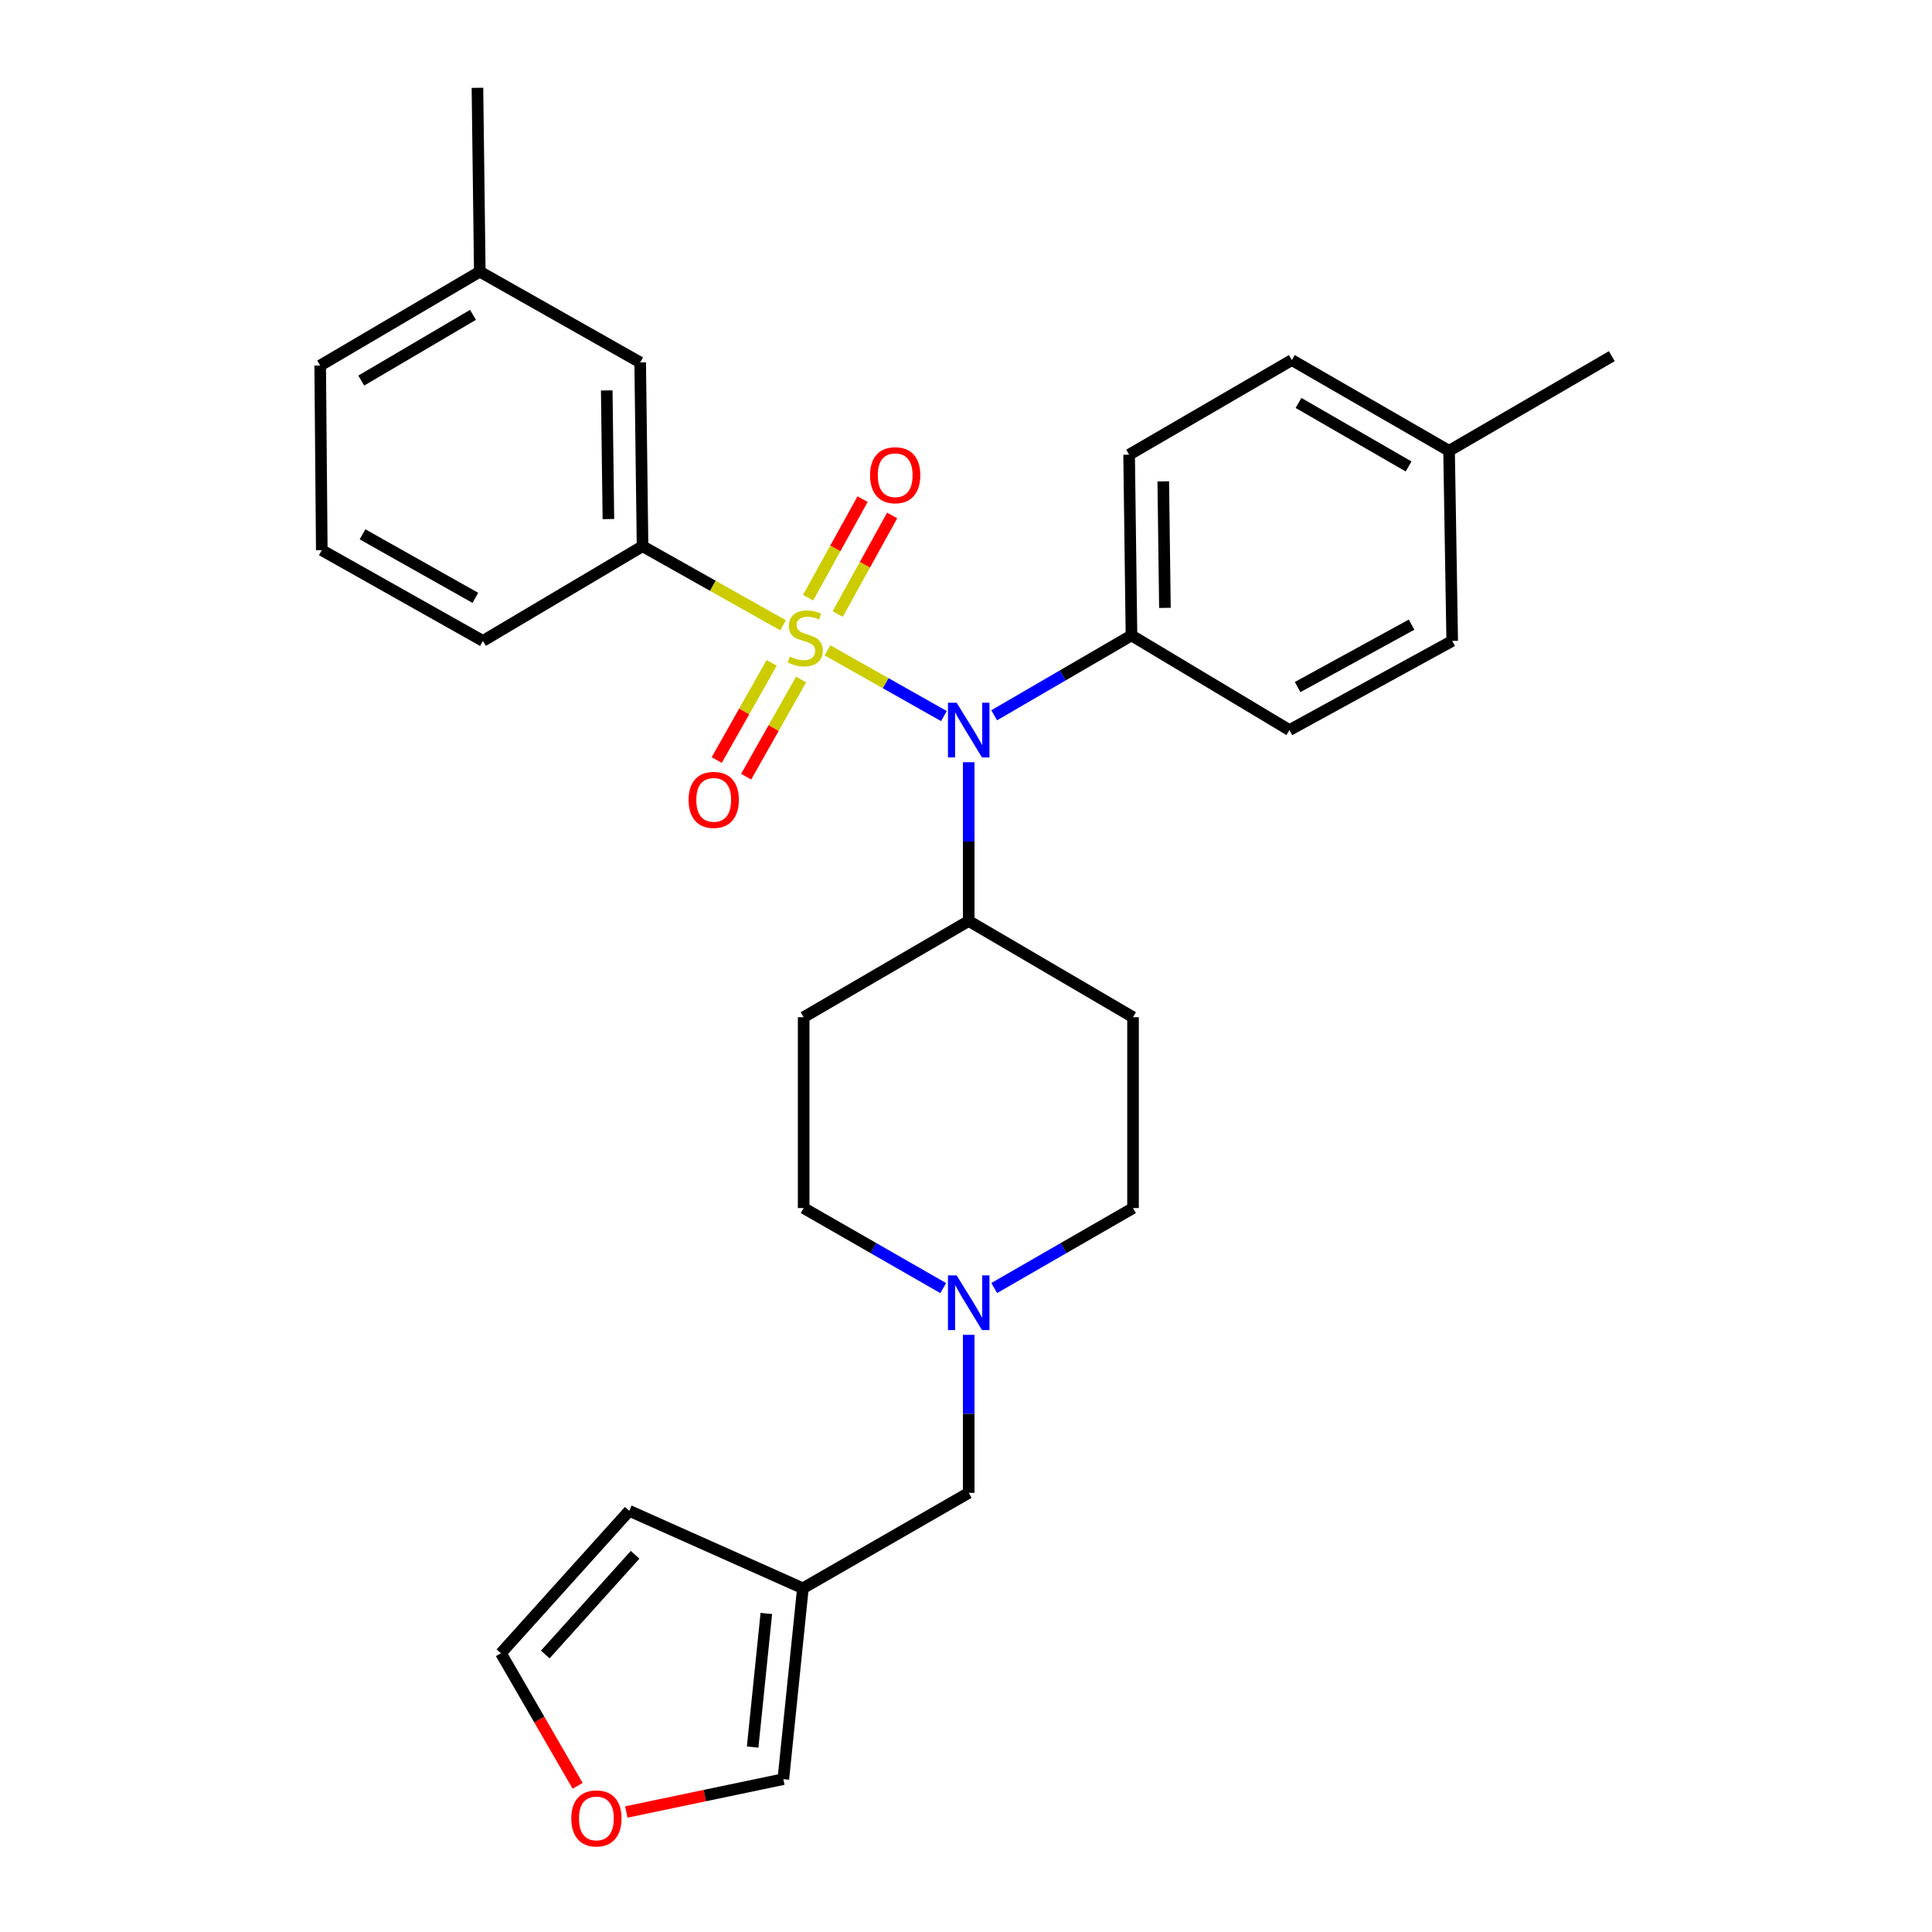 <?xml version='1.0' encoding='iso-8859-1'?>
<svg version='1.1' baseProfile='full'
              xmlns='http://www.w3.org/2000/svg'
                      xmlns:rdkit='http://www.rdkit.org/xml'
                      xmlns:xlink='http://www.w3.org/1999/xlink'
                  xml:space='preserve'
width='1000px' height='1000px' viewBox='0 0 1000 1000'>
<!-- END OF HEADER -->
<rect style='opacity:1.0;fill:#FFFFFF;stroke:none' width='1000' height='1000' x='0' y='0'> </rect>
<path class='bond-0' d='M 428.306,336.611 L 458.438,353.626' style='fill:none;fill-rule:evenodd;stroke:#CCCC00;stroke-width:6px;stroke-linecap:butt;stroke-linejoin:miter;stroke-opacity:1' />
<path class='bond-0' d='M 458.438,353.626 L 488.57,370.64' style='fill:none;fill-rule:evenodd;stroke:#0000FF;stroke-width:6px;stroke-linecap:butt;stroke-linejoin:miter;stroke-opacity:1' />
<path class='bond-1' d='M 405.301,323.643 L 368.941,303.183' style='fill:none;fill-rule:evenodd;stroke:#CCCC00;stroke-width:6px;stroke-linecap:butt;stroke-linejoin:miter;stroke-opacity:1' />
<path class='bond-1' d='M 368.941,303.183 L 332.582,282.722' style='fill:none;fill-rule:evenodd;stroke:#000000;stroke-width:6px;stroke-linecap:butt;stroke-linejoin:miter;stroke-opacity:1' />
<path class='bond-3' d='M 399.41,343.094 L 385.193,368.244' style='fill:none;fill-rule:evenodd;stroke:#CCCC00;stroke-width:6px;stroke-linecap:butt;stroke-linejoin:miter;stroke-opacity:1' />
<path class='bond-3' d='M 385.193,368.244 L 370.977,393.393' style='fill:none;fill-rule:evenodd;stroke:#FF0000;stroke-width:6px;stroke-linecap:butt;stroke-linejoin:miter;stroke-opacity:1' />
<path class='bond-3' d='M 414.639,351.703 L 400.423,376.852' style='fill:none;fill-rule:evenodd;stroke:#CCCC00;stroke-width:6px;stroke-linecap:butt;stroke-linejoin:miter;stroke-opacity:1' />
<path class='bond-3' d='M 400.423,376.852 L 386.206,402.002' style='fill:none;fill-rule:evenodd;stroke:#FF0000;stroke-width:6px;stroke-linecap:butt;stroke-linejoin:miter;stroke-opacity:1' />
<path class='bond-4' d='M 433.586,317.817 L 447.682,292.315' style='fill:none;fill-rule:evenodd;stroke:#CCCC00;stroke-width:6px;stroke-linecap:butt;stroke-linejoin:miter;stroke-opacity:1' />
<path class='bond-4' d='M 447.682,292.315 L 461.778,266.813' style='fill:none;fill-rule:evenodd;stroke:#FF0000;stroke-width:6px;stroke-linecap:butt;stroke-linejoin:miter;stroke-opacity:1' />
<path class='bond-4' d='M 418.275,309.355 L 432.371,283.852' style='fill:none;fill-rule:evenodd;stroke:#CCCC00;stroke-width:6px;stroke-linecap:butt;stroke-linejoin:miter;stroke-opacity:1' />
<path class='bond-4' d='M 432.371,283.852 L 446.467,258.35' style='fill:none;fill-rule:evenodd;stroke:#FF0000;stroke-width:6px;stroke-linecap:butt;stroke-linejoin:miter;stroke-opacity:1' />
<path class='bond-6' d='M 501.409,394.52 L 501.409,435.606' style='fill:none;fill-rule:evenodd;stroke:#0000FF;stroke-width:6px;stroke-linecap:butt;stroke-linejoin:miter;stroke-opacity:1' />
<path class='bond-6' d='M 501.409,435.606 L 501.409,476.692' style='fill:none;fill-rule:evenodd;stroke:#000000;stroke-width:6px;stroke-linecap:butt;stroke-linejoin:miter;stroke-opacity:1' />
<path class='bond-7' d='M 514.586,370.227 L 550.119,349.562' style='fill:none;fill-rule:evenodd;stroke:#0000FF;stroke-width:6px;stroke-linecap:butt;stroke-linejoin:miter;stroke-opacity:1' />
<path class='bond-7' d='M 550.119,349.562 L 585.653,328.897' style='fill:none;fill-rule:evenodd;stroke:#000000;stroke-width:6px;stroke-linecap:butt;stroke-linejoin:miter;stroke-opacity:1' />
<path class='bond-12' d='M 332.582,282.722 L 331.357,187.584' style='fill:none;fill-rule:evenodd;stroke:#000000;stroke-width:6px;stroke-linecap:butt;stroke-linejoin:miter;stroke-opacity:1' />
<path class='bond-12' d='M 314.906,268.677 L 314.049,202.08' style='fill:none;fill-rule:evenodd;stroke:#000000;stroke-width:6px;stroke-linecap:butt;stroke-linejoin:miter;stroke-opacity:1' />
<path class='bond-24' d='M 332.582,282.722 L 249.962,331.735' style='fill:none;fill-rule:evenodd;stroke:#000000;stroke-width:6px;stroke-linecap:butt;stroke-linejoin:miter;stroke-opacity:1' />
<path class='bond-2' d='M 415.572,822.093 L 501.409,772.692' style='fill:none;fill-rule:evenodd;stroke:#000000;stroke-width:6px;stroke-linecap:butt;stroke-linejoin:miter;stroke-opacity:1' />
<path class='bond-11' d='M 415.572,822.093 L 405.454,920.886' style='fill:none;fill-rule:evenodd;stroke:#000000;stroke-width:6px;stroke-linecap:butt;stroke-linejoin:miter;stroke-opacity:1' />
<path class='bond-11' d='M 396.651,835.13 L 389.569,904.284' style='fill:none;fill-rule:evenodd;stroke:#000000;stroke-width:6px;stroke-linecap:butt;stroke-linejoin:miter;stroke-opacity:1' />
<path class='bond-13' d='M 415.572,822.093 L 325.691,781.993' style='fill:none;fill-rule:evenodd;stroke:#000000;stroke-width:6px;stroke-linecap:butt;stroke-linejoin:miter;stroke-opacity:1' />
<path class='bond-5' d='M 514.603,666.687 L 550.526,645.991' style='fill:none;fill-rule:evenodd;stroke:#0000FF;stroke-width:6px;stroke-linecap:butt;stroke-linejoin:miter;stroke-opacity:1' />
<path class='bond-5' d='M 550.526,645.991 L 586.45,625.295' style='fill:none;fill-rule:evenodd;stroke:#000000;stroke-width:6px;stroke-linecap:butt;stroke-linejoin:miter;stroke-opacity:1' />
<path class='bond-14' d='M 501.409,690.908 L 501.409,731.8' style='fill:none;fill-rule:evenodd;stroke:#0000FF;stroke-width:6px;stroke-linecap:butt;stroke-linejoin:miter;stroke-opacity:1' />
<path class='bond-14' d='M 501.409,731.8 L 501.409,772.692' style='fill:none;fill-rule:evenodd;stroke:#000000;stroke-width:6px;stroke-linecap:butt;stroke-linejoin:miter;stroke-opacity:1' />
<path class='bond-30' d='M 488.207,666.717 L 452.089,646.006' style='fill:none;fill-rule:evenodd;stroke:#0000FF;stroke-width:6px;stroke-linecap:butt;stroke-linejoin:miter;stroke-opacity:1' />
<path class='bond-30' d='M 452.089,646.006 L 415.97,625.295' style='fill:none;fill-rule:evenodd;stroke:#000000;stroke-width:6px;stroke-linecap:butt;stroke-linejoin:miter;stroke-opacity:1' />
<path class='bond-9' d='M 501.409,476.692 L 586.45,526.502' style='fill:none;fill-rule:evenodd;stroke:#000000;stroke-width:6px;stroke-linecap:butt;stroke-linejoin:miter;stroke-opacity:1' />
<path class='bond-10' d='M 501.409,476.692 L 415.97,526.502' style='fill:none;fill-rule:evenodd;stroke:#000000;stroke-width:6px;stroke-linecap:butt;stroke-linejoin:miter;stroke-opacity:1' />
<path class='bond-18' d='M 585.653,328.897 L 584.428,235.352' style='fill:none;fill-rule:evenodd;stroke:#000000;stroke-width:6px;stroke-linecap:butt;stroke-linejoin:miter;stroke-opacity:1' />
<path class='bond-18' d='M 602.962,314.636 L 602.104,249.155' style='fill:none;fill-rule:evenodd;stroke:#000000;stroke-width:6px;stroke-linecap:butt;stroke-linejoin:miter;stroke-opacity:1' />
<path class='bond-19' d='M 585.653,328.897 L 667.418,377.89' style='fill:none;fill-rule:evenodd;stroke:#000000;stroke-width:6px;stroke-linecap:butt;stroke-linejoin:miter;stroke-opacity:1' />
<path class='bond-8' d='M 324.164,937.893 L 364.809,929.389' style='fill:none;fill-rule:evenodd;stroke:#FF0000;stroke-width:6px;stroke-linecap:butt;stroke-linejoin:miter;stroke-opacity:1' />
<path class='bond-8' d='M 364.809,929.389 L 405.454,920.886' style='fill:none;fill-rule:evenodd;stroke:#000000;stroke-width:6px;stroke-linecap:butt;stroke-linejoin:miter;stroke-opacity:1' />
<path class='bond-32' d='M 298.98,924.343 L 279.126,890.027' style='fill:none;fill-rule:evenodd;stroke:#FF0000;stroke-width:6px;stroke-linecap:butt;stroke-linejoin:miter;stroke-opacity:1' />
<path class='bond-32' d='M 279.126,890.027 L 259.272,855.711' style='fill:none;fill-rule:evenodd;stroke:#000000;stroke-width:6px;stroke-linecap:butt;stroke-linejoin:miter;stroke-opacity:1' />
<path class='bond-16' d='M 586.45,526.502 L 586.45,625.295' style='fill:none;fill-rule:evenodd;stroke:#000000;stroke-width:6px;stroke-linecap:butt;stroke-linejoin:miter;stroke-opacity:1' />
<path class='bond-17' d='M 415.97,526.502 L 415.97,625.295' style='fill:none;fill-rule:evenodd;stroke:#000000;stroke-width:6px;stroke-linecap:butt;stroke-linejoin:miter;stroke-opacity:1' />
<path class='bond-20' d='M 331.357,187.584 L 248.338,140.603' style='fill:none;fill-rule:evenodd;stroke:#000000;stroke-width:6px;stroke-linecap:butt;stroke-linejoin:miter;stroke-opacity:1' />
<path class='bond-15' d='M 325.691,781.993 L 259.272,855.711' style='fill:none;fill-rule:evenodd;stroke:#000000;stroke-width:6px;stroke-linecap:butt;stroke-linejoin:miter;stroke-opacity:1' />
<path class='bond-15' d='M 328.725,804.76 L 282.232,856.363' style='fill:none;fill-rule:evenodd;stroke:#000000;stroke-width:6px;stroke-linecap:butt;stroke-linejoin:miter;stroke-opacity:1' />
<path class='bond-21' d='M 584.428,235.352 L 668.643,186.369' style='fill:none;fill-rule:evenodd;stroke:#000000;stroke-width:6px;stroke-linecap:butt;stroke-linejoin:miter;stroke-opacity:1' />
<path class='bond-22' d='M 667.418,377.89 L 751.662,331.735' style='fill:none;fill-rule:evenodd;stroke:#000000;stroke-width:6px;stroke-linecap:butt;stroke-linejoin:miter;stroke-opacity:1' />
<path class='bond-22' d='M 671.649,355.624 L 730.619,323.316' style='fill:none;fill-rule:evenodd;stroke:#000000;stroke-width:6px;stroke-linecap:butt;stroke-linejoin:miter;stroke-opacity:1' />
<path class='bond-26' d='M 248.338,140.603 L 165.728,189.197' style='fill:none;fill-rule:evenodd;stroke:#000000;stroke-width:6px;stroke-linecap:butt;stroke-linejoin:miter;stroke-opacity:1' />
<path class='bond-26' d='M 244.817,162.971 L 186.989,196.987' style='fill:none;fill-rule:evenodd;stroke:#000000;stroke-width:6px;stroke-linecap:butt;stroke-linejoin:miter;stroke-opacity:1' />
<path class='bond-27' d='M 248.338,140.603 L 247.124,45.455' style='fill:none;fill-rule:evenodd;stroke:#000000;stroke-width:6px;stroke-linecap:butt;stroke-linejoin:miter;stroke-opacity:1' />
<path class='bond-23' d='M 668.643,186.369 L 750.038,233.331' style='fill:none;fill-rule:evenodd;stroke:#000000;stroke-width:6px;stroke-linecap:butt;stroke-linejoin:miter;stroke-opacity:1' />
<path class='bond-23' d='M 672.109,208.566 L 729.087,241.439' style='fill:none;fill-rule:evenodd;stroke:#000000;stroke-width:6px;stroke-linecap:butt;stroke-linejoin:miter;stroke-opacity:1' />
<path class='bond-31' d='M 751.662,331.735 L 750.038,233.331' style='fill:none;fill-rule:evenodd;stroke:#000000;stroke-width:6px;stroke-linecap:butt;stroke-linejoin:miter;stroke-opacity:1' />
<path class='bond-28' d='M 750.038,233.331 L 834.272,184.357' style='fill:none;fill-rule:evenodd;stroke:#000000;stroke-width:6px;stroke-linecap:butt;stroke-linejoin:miter;stroke-opacity:1' />
<path class='bond-25' d='M 249.962,331.735 L 166.554,284.763' style='fill:none;fill-rule:evenodd;stroke:#000000;stroke-width:6px;stroke-linecap:butt;stroke-linejoin:miter;stroke-opacity:1' />
<path class='bond-25' d='M 246.035,309.446 L 187.649,276.566' style='fill:none;fill-rule:evenodd;stroke:#000000;stroke-width:6px;stroke-linecap:butt;stroke-linejoin:miter;stroke-opacity:1' />
<path class='bond-29' d='M 166.554,284.763 L 165.728,189.197' style='fill:none;fill-rule:evenodd;stroke:#000000;stroke-width:6px;stroke-linecap:butt;stroke-linejoin:miter;stroke-opacity:1' />
<path  class='atom-0' d='M 408.796 339.832
Q 409.116 339.952, 410.436 340.512
Q 411.756 341.072, 413.196 341.432
Q 414.676 341.752, 416.116 341.752
Q 418.796 341.752, 420.356 340.472
Q 421.916 339.152, 421.916 336.872
Q 421.916 335.312, 421.116 334.352
Q 420.356 333.392, 419.156 332.872
Q 417.956 332.352, 415.956 331.752
Q 413.436 330.992, 411.916 330.272
Q 410.436 329.552, 409.356 328.032
Q 408.316 326.512, 408.316 323.952
Q 408.316 320.392, 410.716 318.192
Q 413.156 315.992, 417.956 315.992
Q 421.236 315.992, 424.956 317.552
L 424.036 320.632
Q 420.636 319.232, 418.076 319.232
Q 415.316 319.232, 413.796 320.392
Q 412.276 321.512, 412.316 323.472
Q 412.316 324.992, 413.076 325.912
Q 413.876 326.832, 414.996 327.352
Q 416.156 327.872, 418.076 328.472
Q 420.636 329.272, 422.156 330.072
Q 423.676 330.872, 424.756 332.512
Q 425.876 334.112, 425.876 336.872
Q 425.876 340.792, 423.236 342.912
Q 420.636 344.992, 416.276 344.992
Q 413.756 344.992, 411.836 344.432
Q 409.956 343.912, 407.716 342.992
L 408.796 339.832
' fill='#CCCC00'/>
<path  class='atom-1' d='M 495.149 363.73
L 504.429 378.73
Q 505.349 380.21, 506.829 382.89
Q 508.309 385.57, 508.389 385.73
L 508.389 363.73
L 512.149 363.73
L 512.149 392.05
L 508.269 392.05
L 498.309 375.65
Q 497.149 373.73, 495.909 371.53
Q 494.709 369.33, 494.349 368.65
L 494.349 392.05
L 490.669 392.05
L 490.669 363.73
L 495.149 363.73
' fill='#0000FF'/>
<path  class='atom-4' d='M 356.417 414.008
Q 356.417 407.208, 359.777 403.408
Q 363.137 399.608, 369.417 399.608
Q 375.697 399.608, 379.057 403.408
Q 382.417 407.208, 382.417 414.008
Q 382.417 420.888, 379.017 424.808
Q 375.617 428.688, 369.417 428.688
Q 363.177 428.688, 359.777 424.808
Q 356.417 420.928, 356.417 414.008
M 369.417 425.488
Q 373.737 425.488, 376.057 422.608
Q 378.417 419.688, 378.417 414.008
Q 378.417 408.448, 376.057 405.648
Q 373.737 402.808, 369.417 402.808
Q 365.097 402.808, 362.737 405.608
Q 360.417 408.408, 360.417 414.008
Q 360.417 419.728, 362.737 422.608
Q 365.097 425.488, 369.417 425.488
' fill='#FF0000'/>
<path  class='atom-5' d='M 450.35 245.968
Q 450.35 239.168, 453.71 235.368
Q 457.07 231.568, 463.35 231.568
Q 469.63 231.568, 472.99 235.368
Q 476.35 239.168, 476.35 245.968
Q 476.35 252.848, 472.95 256.768
Q 469.55 260.648, 463.35 260.648
Q 457.11 260.648, 453.71 256.768
Q 450.35 252.888, 450.35 245.968
M 463.35 257.448
Q 467.67 257.448, 469.99 254.568
Q 472.35 251.648, 472.35 245.968
Q 472.35 240.408, 469.99 237.608
Q 467.67 234.768, 463.35 234.768
Q 459.03 234.768, 456.67 237.568
Q 454.35 240.368, 454.35 245.968
Q 454.35 251.688, 456.67 254.568
Q 459.03 257.448, 463.35 257.448
' fill='#FF0000'/>
<path  class='atom-6' d='M 495.149 660.128
L 504.429 675.128
Q 505.349 676.608, 506.829 679.288
Q 508.309 681.968, 508.389 682.128
L 508.389 660.128
L 512.149 660.128
L 512.149 688.448
L 508.269 688.448
L 498.309 672.048
Q 497.149 670.128, 495.909 667.928
Q 494.709 665.728, 494.349 665.048
L 494.349 688.448
L 490.669 688.448
L 490.669 660.128
L 495.149 660.128
' fill='#0000FF'/>
<path  class='atom-9' d='M 295.693 941.21
Q 295.693 934.41, 299.053 930.61
Q 302.413 926.81, 308.693 926.81
Q 314.973 926.81, 318.333 930.61
Q 321.693 934.41, 321.693 941.21
Q 321.693 948.09, 318.293 952.01
Q 314.893 955.89, 308.693 955.89
Q 302.453 955.89, 299.053 952.01
Q 295.693 948.13, 295.693 941.21
M 308.693 952.69
Q 313.013 952.69, 315.333 949.81
Q 317.693 946.89, 317.693 941.21
Q 317.693 935.65, 315.333 932.85
Q 313.013 930.01, 308.693 930.01
Q 304.373 930.01, 302.013 932.81
Q 299.693 935.61, 299.693 941.21
Q 299.693 946.93, 302.013 949.81
Q 304.373 952.69, 308.693 952.69
' fill='#FF0000'/>
</svg>
